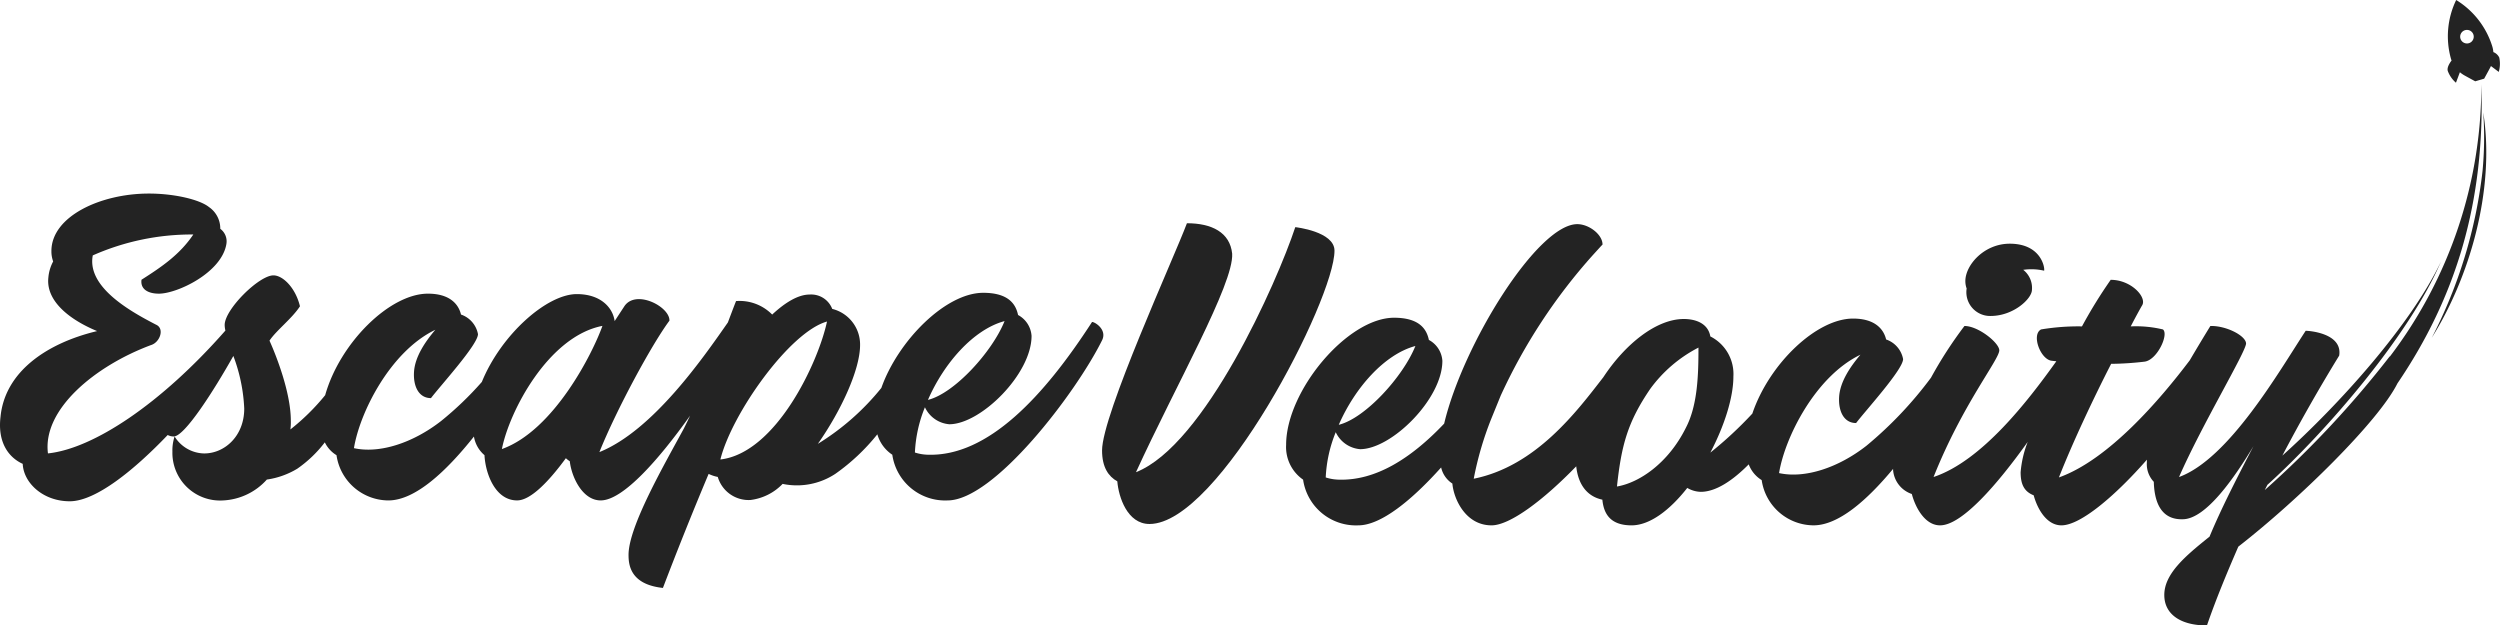 <svg xmlns="http://www.w3.org/2000/svg" width="342.598" height="85.706"><g data-name="Group 18230" fill="#232323"><path data-name="Path 37813" d="M149.654 44.122c-6.561 10.14-14.255 18.489-22.546 18.191a6.194 6.194 0 0 1-1.729-.3 18.507 18.507 0 0 1 1.372-6.2 4.05 4.05 0 0 0 3.34 2.326c4.294 0 11.273-6.859 11.273-12.108a3.514 3.514 0 0 0-1.849-2.863c-.3-1.432-1.253-3.042-4.772-3.042-5.178 0-11.69 6.6-13.963 13.035a34.028 34.028 0 0 1-8.7 7.661c3.221-4.593 5.785-10.2 5.785-13.539a5.025 5.025 0 0 0-3.817-4.951 3.089 3.089 0 0 0-3.1-1.968c-1.551 0-3.34 1.074-5.129 2.744a6.265 6.265 0 0 0-4.951-1.849c-.353.894-.725 1.879-1.118 2.927-3.356 4.8-10.246 14.8-17.61 17.77 2.326-5.785 7.157-14.732 9.6-18.012.06-1.909-4.533-4.295-6.143-2.028l-1.366 2.087c-.239-1.789-1.849-3.7-5.189-3.7-4.1 0-10.368 5.552-13.01 12.037a45.384 45.384 0 0 1-5.539 5.319c-3.877 3.042-8.469 4.533-11.988 3.757.775-4.831 4.95-13.241 11.153-16.223-1.372 1.61-2.8 3.7-2.923 5.785-.119 1.968.656 3.579 2.326 3.579 1.312-1.73 6.441-7.336 6.441-8.768a3.523 3.523 0 0 0-2.326-2.684c-.358-1.491-1.61-2.863-4.533-2.863-5.226 0-12.059 6.731-14.083 13.916a30.264 30.264 0 0 1-4.764 4.693 7.648 7.648 0 0 0 .059-1.193c0-3.936-2.087-9.125-2.923-10.975.895-1.372 3.1-3.042 4.175-4.712-.6-2.505-2.326-4.235-3.638-4.235-1.968 0-6.68 4.652-6.68 6.8a3.609 3.609 0 0 0 .1.764C22.022 55.39 12.775 61.484 6.572 62.134c-.775-6.024 6.442-11.989 14.135-14.851 1.193-.358 1.909-2.267.656-2.8-3.459-1.789-9.483-5.129-8.648-9.483a33.481 33.481 0 0 1 13.778-2.866c-1.849 2.744-4.294 4.413-7.1 6.2-.179 1.253.835 1.909 2.386 1.909 2.5 0 8.589-2.863 9.244-6.8a2.135 2.135 0 0 0-.835-2.087 3.571 3.571 0 0 0-1.551-2.982c-1.252-1.014-4.712-1.849-8.231-1.849-6.68 0-13.36 3.161-13.36 7.873a4.006 4.006 0 0 0 .239 1.431 5.664 5.664 0 0 0-.657 2.207c-.358 3.221 2.923 5.786 6.68 7.336C6.331 47.045.667 50.984.071 57.124c-.417 3.459 1.074 5.547 3.042 6.442.119 2.625 2.8 5.129 6.441 5.129 3.56 0 8.8-4.247 13.427-9.082a1.792 1.792 0 0 0 .827.2c1.491 0 5.487-6.263 8.171-11.034a23.176 23.176 0 0 1 1.491 7.217c0 3.758-2.684 6.144-5.487 6.144a4.859 4.859 0 0 1-4.056-2.326 6.1 6.1 0 0 0-.3 2.087 6.536 6.536 0 0 0 6.919 6.68 8.6 8.6 0 0 0 6.024-2.863 11.049 11.049 0 0 0 4.175-1.491 16.707 16.707 0 0 0 3.769-3.609 4.19 4.19 0 0 0 1.6 1.761 7.225 7.225 0 0 0 7.1 6.2c3.7 0 7.959-4.007 11.735-8.757a4.241 4.241 0 0 0 1.445 2.554c.119 2.445 1.431 6.2 4.473 6.2 1.789 0 4.235-2.445 6.68-5.785a3.279 3.279 0 0 0 .537.417c.238 2.147 1.729 5.368 4.234 5.368 3.072 0 8-5.65 12.255-11.617-.281.6-.567 1.19-.863 1.776-2.684 4.95-7.575 13.419-7.575 17.3 0 1.372.238 4.056 4.712 4.533a502.576 502.576 0 0 1 6.263-15.627 5.056 5.056 0 0 0 1.253.417 4.406 4.406 0 0 0 4.474 3.161 7.346 7.346 0 0 0 4.413-2.207 9.567 9.567 0 0 0 7.217-1.372 27.862 27.862 0 0 0 5.764-5.425 5 5 0 0 0 2.049 2.8 7.316 7.316 0 0 0 7.575 6.263c6.382 0 17.595-14.732 21.173-21.949.714-1.433-.956-2.507-1.374-2.507ZM68.779 61.538c1.014-5.189 6.382-15.448 13.778-16.879-1.313 3.698-6.626 14.314-13.778 16.879Zm29.941 1.431c1.551-6.262 9.483-17.475 14.613-18.907-1.194 5.607-6.979 18.013-14.614 18.907Zm38.946-18.967c-1.67 4.175-6.859 9.9-10.5 10.8 2.209-5.074 6.265-9.666 10.5-10.799Z"/><g data-name="Group 18229"><path data-name="Path 37814" d="M177.504 31.13c-2.505 7.575-12.406 29.882-21.83 33.58 5.428-11.869 13.42-25.826 13.182-29.942-.3-2.923-2.8-4.175-6.2-4.175-1.789 4.772-11.63 26.244-11.63 31.135 0 2.326.895 3.579 2.088 4.234.179 2.147 1.372 5.845 4.414 5.845 9.484 0 25.35-30.777 25.35-37.457-.005-2.623-5.314-3.22-5.374-3.22Z"/><path data-name="Path 37815" d="M272.789 43.3c3.162 0 5.667-2.387 5.667-3.579a3.148 3.148 0 0 0-1.193-2.744 7.817 7.817 0 0 1 2.863.119c.119-.418-.418-3.7-4.712-3.7-3.519 0-6.084 2.923-6.084 5.129a3.038 3.038 0 0 0 .178 1.014 3.255 3.255 0 0 0 3.281 3.761Z"/><path data-name="Path 37816" d="M340.039 11.545a61.309 61.309 0 0 1-12.519 37.3h-.039a136.327 136.327 0 0 1-17.118 18.311c.117-.238.239-.474.358-.712 8.206-7.419 19.523-20.612 23.789-30.6-4.124 8.665-13.823 19.474-21.74 26.594q3.646-6.954 7.792-13.708c.477-3.042-4.056-3.4-4.593-3.4-3.638 5.547-10.5 17.536-17.356 20.04 3.161-7.217 9.186-17.178 9.186-18.311-.06-1.074-2.744-2.445-4.891-2.386a300.164 300.164 0 0 0-2.824 4.7c-4 5.3-11.078 13.614-17.932 16.054 1.849-4.712 4.712-10.8 7.158-15.568a41.063 41.063 0 0 0 4.592-.3c1.73-.238 3.341-3.757 2.505-4.413a15.817 15.817 0 0 0-4.414-.417c.776-1.491 1.372-2.565 1.551-2.863.715-1.074-1.432-3.519-4.295-3.519a65.14 65.14 0 0 0-3.936 6.382 30.8 30.8 0 0 0-5.606.417c-1.373.716-.06 4.175 1.491 4.294.192.024.395.047.6.067-3.833 5.361-10.171 13.643-16.823 15.861 3.936-9.9 9.006-16.1 9.006-17.356 0-1.015-2.863-3.34-4.772-3.34a56.774 56.774 0 0 0-4.584 7.081 53.383 53.383 0 0 1-8.835 9.321c-3.877 3.042-8.469 4.534-11.988 3.758.775-4.831 4.95-13.241 11.153-16.223-1.372 1.61-2.8 3.7-2.923 5.785-.119 1.968.656 3.579 2.326 3.579 1.312-1.73 6.441-7.336 6.441-8.768a3.522 3.522 0 0 0-2.326-2.684c-.358-1.492-1.61-2.864-4.533-2.864-5.008 0-11.491 6.183-13.8 13.021a53.352 53.352 0 0 1-5.758 5.349c1.908-3.638 3.161-7.515 3.161-10.438a5.765 5.765 0 0 0-3.161-5.487c-.3-1.73-1.909-2.386-3.638-2.386-3.77 0-8.041 3.444-11.021 7.972-3.684 4.757-9.258 12.2-17.764 13.917a44.864 44.864 0 0 1 2.385-8.171l1.312-3.221a76.779 76.779 0 0 1 12.582-19.205l1.193-1.312.179-.179c0-1.372-1.849-2.8-3.459-2.8-5.445 0-15.666 16.452-18.244 27.335-4.524 4.767-9.4 7.86-14.5 7.677a6.2 6.2 0 0 1-1.73-.3 18.507 18.507 0 0 1 1.372-6.2 4.051 4.051 0 0 0 3.34 2.326c4.294 0 11.273-6.86 11.273-12.108a3.513 3.513 0 0 0-1.849-2.863c-.3-1.431-1.252-3.042-4.771-3.042-6.383 0-14.792 10.02-14.792 17.416a5.43 5.43 0 0 0 2.325 4.772 7.317 7.317 0 0 0 7.576 6.263c3.113 0 7.376-3.507 11.342-7.936a3.546 3.546 0 0 0 1.54 2.21c.179 2.087 1.789 5.726 5.368 5.726 2.522 0 7.137-3.476 11.605-8.092.278 2.613 1.579 4.152 3.581 4.573.179 1.849 1.014 3.519 4 3.519 2.505 0 5.249-2.087 7.634-5.129a3.825 3.825 0 0 0 1.849.537c2.053 0 4.358-1.529 6.575-3.767a4.278 4.278 0 0 0 1.775 2.158 7.224 7.224 0 0 0 7.1 6.2c3.435 0 7.346-3.449 10.909-7.74v.165a3.777 3.777 0 0 0 2.565 3.28c.537 2.028 1.909 4.355 3.937 4.295 2.966-.072 7.749-5.557 11.943-11.432a14.674 14.674 0 0 0-.969 4.155c0 1.551.417 2.624 1.789 3.161.537 1.968 1.849 4.175 3.877 4.115 2.611-.063 7.329-4.076 11.643-9-.008.14-.013.278-.013.412a3.515 3.515 0 0 0 .954 2.624c.06 2.088.6 5.249 4 5.13 3.161-.06 7.038-5.666 9.662-10.02-2.266 4.354-4.414 8.529-6.024 12.406-3.281 2.625-6.2 5.07-6.2 7.993 0 2.624 2.207 4.175 5.845 4.175 1.253-3.638 2.744-7.217 4.3-10.8 8.2-6.375 19.2-17.145 21.8-22.363 8.049-11.855 12.03-24.865 11.501-41.003Zm-146.075 35.87c-1.67 4.175-6.859 9.9-10.5 10.8 2.211-5.075 6.266-9.667 10.5-10.8Zm37.078 11.186c-2.462 4.963-6.474 7.568-9.454 8.07.606-5.675 1.471-8.85 4.563-13.384a18.826 18.826 0 0 1 6.606-5.653c0 3.619-.097 7.867-1.715 10.966Z"/><path data-name="Path 37817" d="M340.205 23.43a65.831 65.831 0 0 1-6.961 22.862c5.133-8.17 8.731-20.211 7.061-30.873a49.505 49.505 0 0 1-.1 8.011Z"/><path data-name="Path 37818" d="M342.426 9.854a3.932 3.932 0 0 0 .071-1.963 1.486 1.486 0 0 0-.81-.751 3.632 3.632 0 0 0-.134-.739 11.406 11.406 0 0 0-4.96-6.4 11.41 11.41 0 0 0-.711 8.066c.023.079.052.154.081.229-.106.133-.682.885-.522 1.427a3.945 3.945 0 0 0 1.121 1.614l.539-1.439a4.038 4.038 0 0 0 .786.523h-.006l1.32.721 1.226-.36.721-1.321h-.003a3.981 3.981 0 0 0 .211-.412Zm-5.171-5.271a.929.929 0 1 1 .37 1.26.929.929 0 0 1-.371-1.26Z"/></g></g></svg>